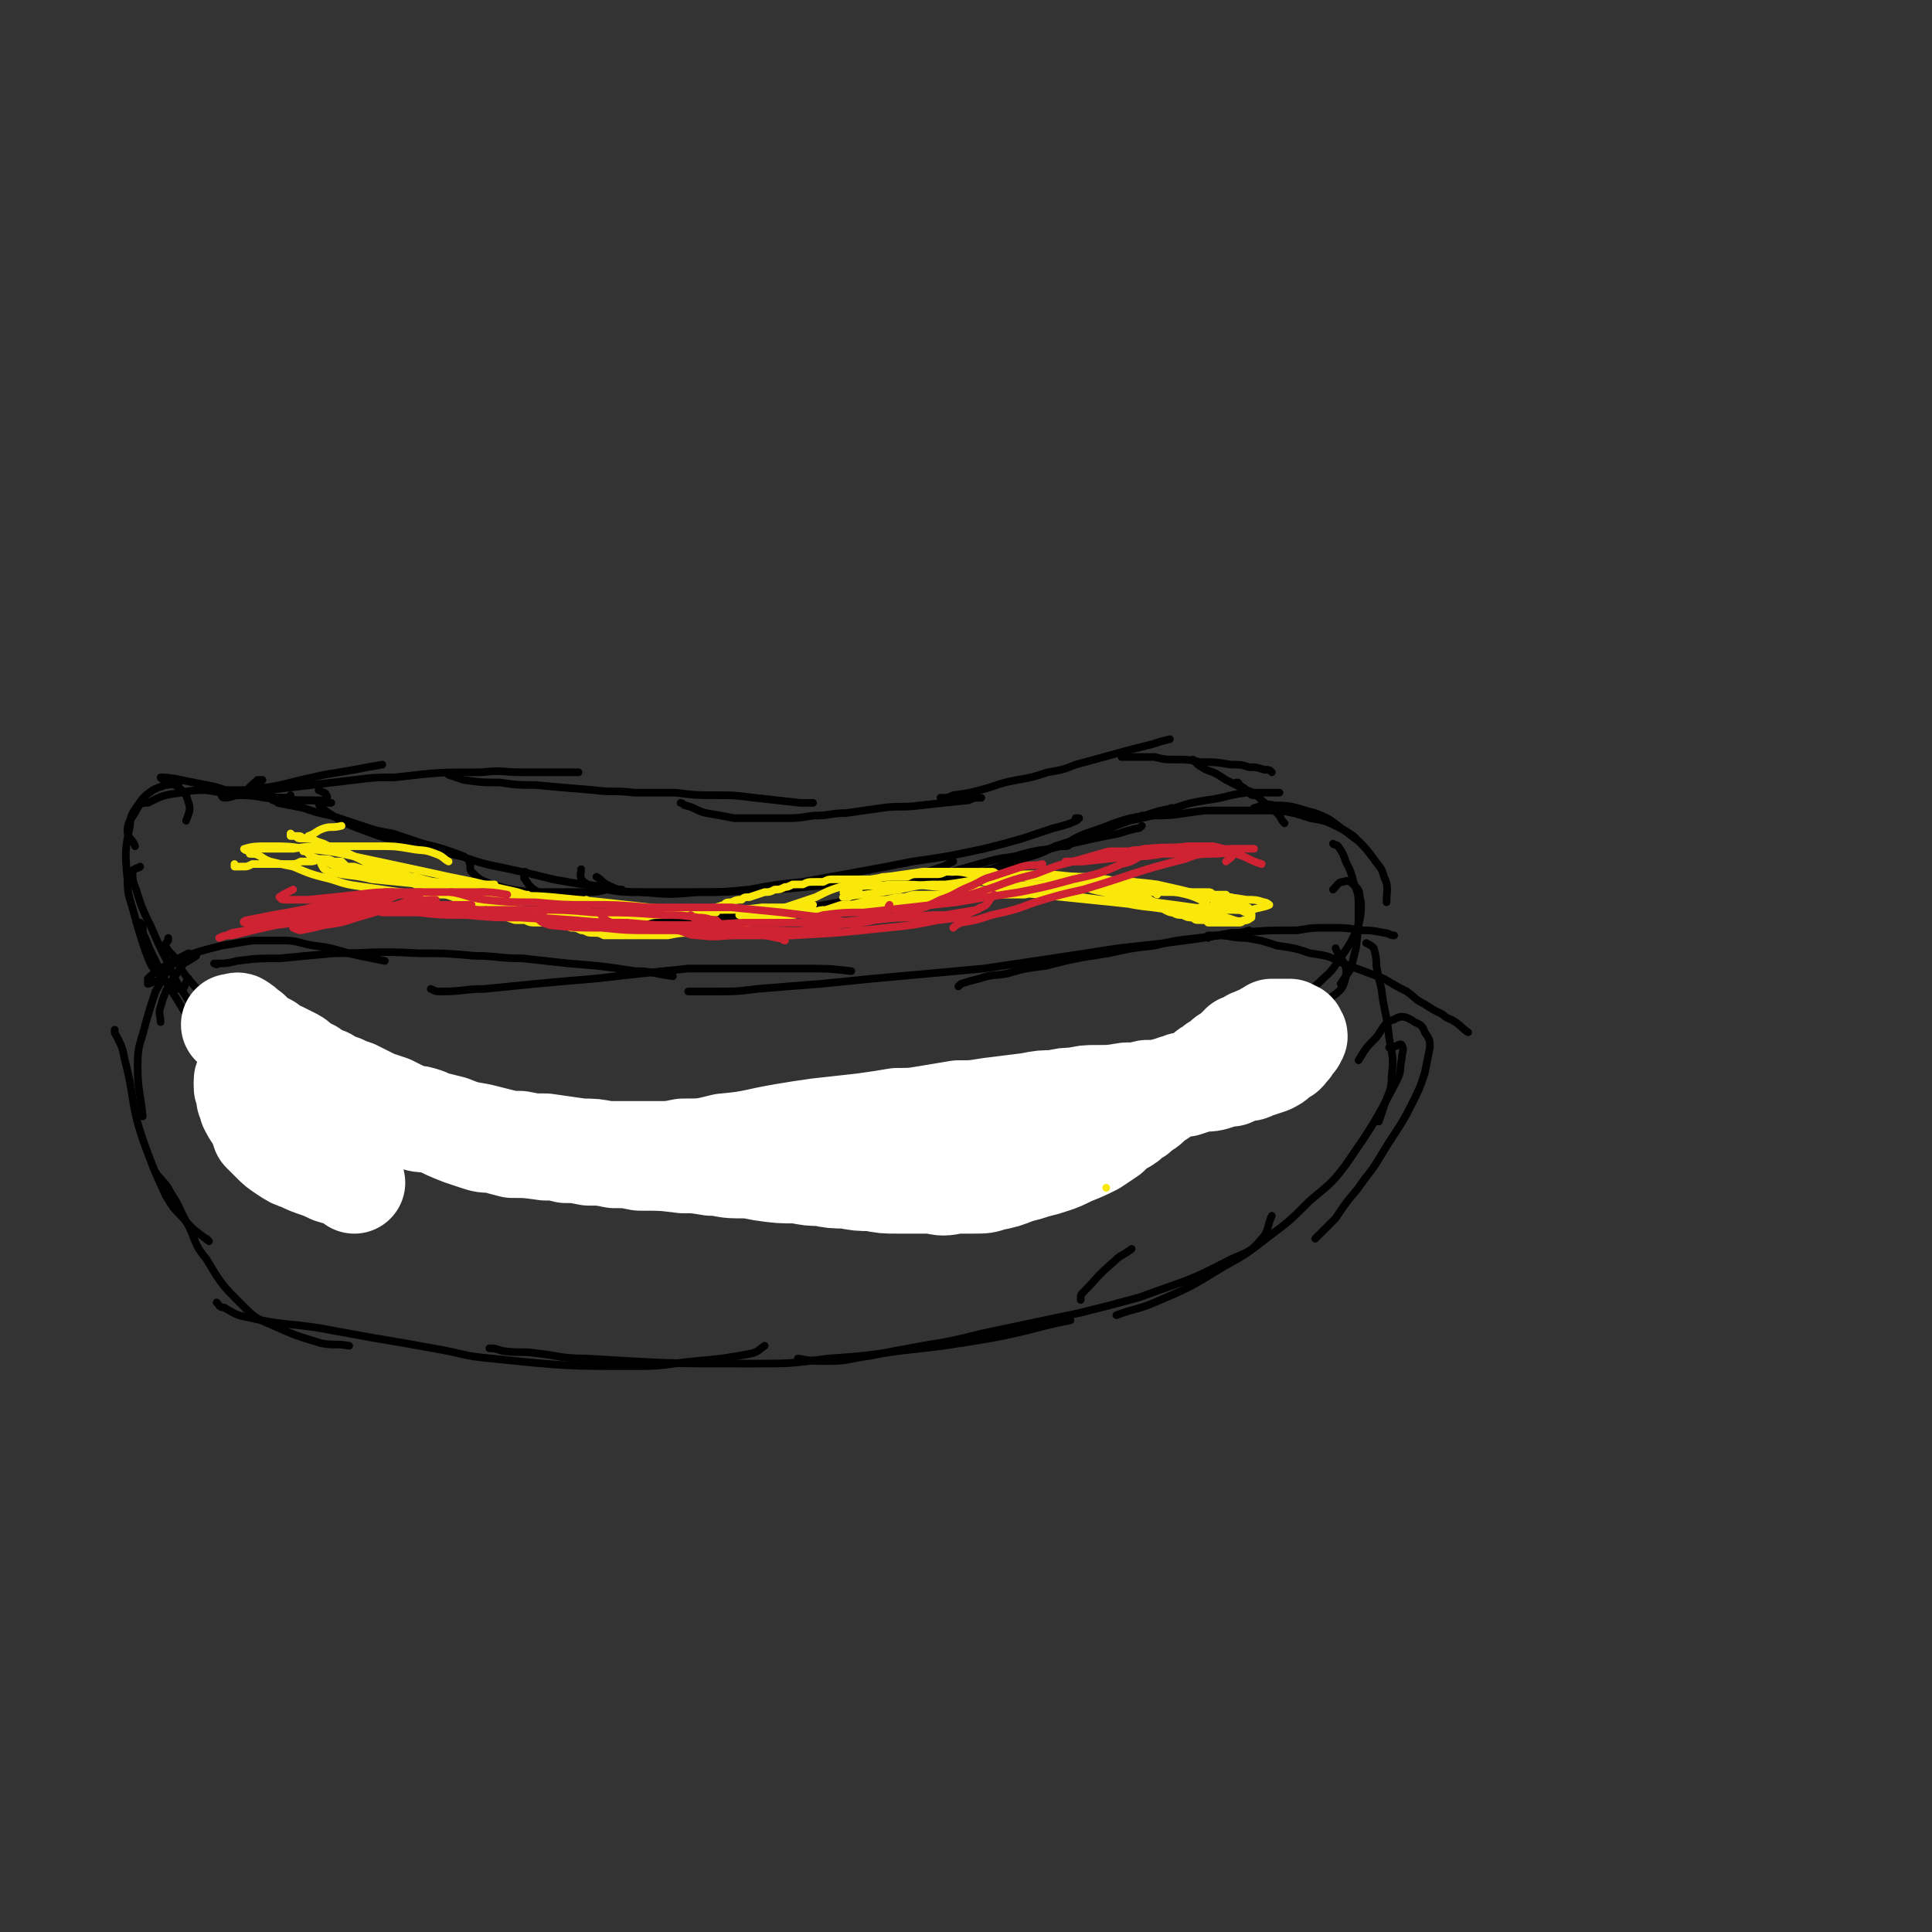 <svg viewBox='0 0 758 758' version='1.1' xmlns='http://www.w3.org/2000/svg' xmlns:xlink='http://www.w3.org/1999/xlink'><rect x="0" y="0" width="758" height="758" fill="#333333" stroke="none"/><g fill='none' stroke='rgb(0,0,0)' stroke-width='3' stroke-linecap='round' stroke-linejoin='round'><path d='M114,312c0,0 0,0 0,0 -1,1 -1,1 -3,1 -2,0 -3,0 -4,1 0,0 1,0 2,1 5,1 5,1 10,2 6,2 6,2 11,3 6,2 6,2 12,4 6,2 6,2 12,3 6,2 6,2 12,4 8,2 8,2 16,5 '/><path d='M125,314c0,0 0,0 0,0 0,1 0,2 1,3 9,6 9,6 20,10 8,3 8,2 16,4 10,3 10,3 19,5 9,3 9,3 19,5 9,2 9,2 17,4 11,2 11,2 22,3 3,1 3,1 5,1 '/><path d='M184,338c0,0 0,0 0,0 0,0 0,0 0,0 1,2 0,3 1,4 3,3 3,3 8,5 7,2 7,2 15,3 6,0 6,0 12,0 5,0 5,0 11,0 3,0 3,0 7,-1 '/><path d='M206,342c0,0 0,0 0,0 0,2 -1,2 0,3 2,3 2,3 5,5 5,3 5,3 10,4 6,3 6,3 12,4 12,2 12,2 24,3 9,0 9,0 19,-1 11,0 11,-1 22,-2 10,-1 10,-1 20,-2 11,-2 11,-2 23,-4 '/><path d='M228,341c0,0 0,0 0,0 0,0 0,0 0,0 0,2 -1,3 1,5 3,2 4,2 9,3 6,1 6,1 13,1 13,0 13,0 26,0 9,0 9,0 19,-1 10,0 10,0 20,-1 9,-1 9,0 18,-1 9,-1 9,-1 17,-2 10,-2 10,-2 19,-5 2,-1 2,-1 4,-2 '/><path d='M234,344c0,0 0,0 0,0 0,0 0,0 0,0 2,1 2,2 4,3 6,3 7,3 13,3 12,1 12,1 23,0 10,0 10,0 20,-1 11,-2 11,-2 21,-3 11,-2 11,-2 22,-4 11,-2 11,-2 21,-4 14,-2 14,-2 28,-5 8,-2 8,-2 15,-4 6,-2 6,-2 12,-4 4,-1 4,-1 7,-2 2,-1 3,-1 3,-2 1,0 0,0 -1,0 '/><path d='M340,346c0,0 0,0 0,0 0,0 0,0 0,0 -1,1 -3,2 -2,3 0,1 2,0 4,0 5,0 5,0 9,-1 9,-3 9,-3 19,-5 7,-2 7,-2 14,-4 7,-2 7,-2 14,-3 7,-2 7,-2 14,-3 8,-2 8,-2 17,-4 5,-1 5,-1 10,-2 3,-1 3,-1 7,-2 1,0 1,0 2,-1 '/><path d='M364,346c0,0 0,0 0,0 0,1 -1,1 -1,1 1,0 2,0 3,0 7,-2 7,-1 13,-3 5,-1 5,-2 10,-3 6,-2 6,-2 12,-4 7,-2 7,-2 13,-5 6,-2 6,-2 13,-4 8,-3 8,-3 16,-6 5,-1 5,-1 9,-2 3,-1 3,-1 6,-2 1,-1 1,-1 2,-1 '/><path d='M420,331c0,0 0,0 0,0 -1,1 -1,1 -2,1 -1,0 -2,0 -1,0 3,-2 4,-3 9,-5 6,-2 6,-2 11,-4 6,-2 6,-2 12,-3 6,-2 6,-2 12,-3 6,-2 6,-2 12,-3 8,-1 8,-2 16,-3 4,0 4,0 8,0 3,0 3,0 5,0 '/><path d='M448,320c0,0 0,0 0,0 0,0 0,0 0,0 2,0 2,0 4,0 11,0 11,-1 21,-2 7,0 7,0 15,0 7,0 7,0 14,0 6,1 6,1 12,3 6,1 6,1 12,4 2,1 2,1 5,3 0,0 0,0 1,1 '/><path d='M491,318c0,0 0,0 0,0 1,0 1,-1 1,-1 4,-1 4,-2 8,-1 8,0 8,1 16,3 5,2 5,2 9,5 4,3 4,3 8,6 3,3 3,3 6,7 2,3 3,3 4,7 2,4 1,5 1,10 '/><path d='M523,331c0,0 0,0 0,0 0,0 0,0 0,0 1,1 1,0 2,1 2,3 2,3 3,6 2,4 2,4 3,8 2,5 2,5 2,10 0,8 0,8 -1,16 -1,4 -1,4 -2,8 -2,3 -2,3 -4,6 '/><path d='M523,349c0,0 0,0 0,0 2,-2 2,-3 4,-3 2,-1 3,0 5,2 2,2 1,3 2,6 0,4 0,5 -1,9 -3,7 -3,7 -8,14 -3,5 -4,5 -8,9 -5,4 -5,4 -10,7 -5,3 -5,3 -10,6 -6,2 -7,2 -13,4 '/><path d='M524,372c0,0 0,0 0,0 0,0 0,0 0,0 2,5 5,6 4,11 -1,6 -3,6 -8,10 -5,6 -6,6 -12,10 -8,5 -8,4 -16,8 -9,4 -9,4 -19,8 -13,4 -13,4 -26,7 -7,2 -7,2 -15,3 -2,0 -2,0 -5,0 '/><path d='M493,405c0,0 0,0 0,0 0,0 0,0 0,0 -3,5 -1,6 -5,10 -10,8 -12,7 -24,13 -10,5 -10,4 -21,8 -13,4 -13,4 -25,8 -14,4 -14,4 -27,8 -15,4 -15,4 -31,6 -6,1 -6,1 -12,0 -3,-1 -2,-2 -5,-4 '/><path d='M431,436c0,0 0,0 0,0 0,1 1,2 0,3 -11,5 -12,5 -23,9 -10,4 -10,3 -20,6 -12,3 -12,3 -24,5 -14,3 -14,3 -27,5 -17,2 -17,2 -34,4 -7,0 -7,0 -15,0 -4,0 -4,0 -9,0 -3,1 -3,1 -5,1 0,0 0,0 0,0 '/><path d='M319,461c0,0 0,0 0,0 3,-1 3,-1 5,-1 10,0 10,0 20,0 3,1 5,2 5,3 0,1 -2,1 -4,2 -8,2 -8,1 -17,3 -9,1 -9,1 -18,2 -9,1 -9,1 -19,2 -9,0 -9,0 -17,0 -7,0 -7,0 -13,0 -4,0 -4,0 -8,0 '/><path d='M341,467c0,0 0,0 0,0 0,0 0,0 0,0 -3,1 -3,1 -6,1 -4,1 -4,0 -8,0 -5,-1 -5,-1 -10,-1 -7,-1 -7,-1 -13,-2 -10,-1 -10,-1 -21,-2 -7,0 -7,0 -14,0 -10,0 -10,0 -21,0 -2,0 -3,0 -4,1 0,0 1,0 1,0 2,0 2,0 5,0 3,0 3,0 6,0 5,1 5,1 9,2 7,1 7,1 14,2 5,1 5,1 9,1 3,0 3,0 7,0 2,-1 2,-1 5,-1 1,-1 2,-1 2,-1 -1,1 -3,1 -5,2 -4,1 -4,1 -9,2 -7,1 -7,1 -13,2 -8,0 -8,0 -16,0 -12,0 -12,0 -24,-2 -6,-1 -6,-1 -13,-2 -3,-1 -4,-1 -7,-2 -1,-1 -2,-2 -1,-2 0,-1 1,-1 3,-1 1,-1 1,-1 2,-1 '/><path d='M270,467c0,0 0,0 0,0 0,0 0,0 0,0 8,1 8,1 15,3 2,1 4,1 4,2 0,1 -2,0 -4,0 -4,0 -4,1 -8,0 -11,-2 -11,-2 -21,-5 -9,-2 -8,-2 -17,-5 -8,-2 -7,-2 -15,-4 -7,-2 -7,-2 -13,-3 -6,-1 -6,0 -11,-1 -2,0 -2,0 -3,0 0,0 0,0 0,0 '/><path d='M254,461c0,0 0,0 0,0 0,0 0,0 0,0 9,3 9,3 18,6 1,1 2,2 2,3 0,0 -2,0 -4,0 -4,-1 -4,-1 -9,-2 -7,-1 -7,-1 -14,-2 -14,-3 -14,-2 -28,-5 -10,-2 -10,-2 -19,-5 -8,-2 -8,-2 -16,-3 -5,-2 -5,-1 -11,-3 -4,-1 -4,-1 -7,-3 0,0 0,0 0,0 '/><path d='M225,450c0,0 0,0 0,0 0,0 0,0 0,0 5,1 6,0 10,2 1,0 3,2 2,2 -3,2 -5,1 -9,2 -6,0 -6,0 -12,0 -8,0 -8,0 -16,-1 -14,-2 -14,-3 -27,-5 -9,-2 -9,-2 -18,-3 -7,-2 -7,-1 -14,-2 -4,-1 -4,-1 -9,-2 -2,-1 -2,-1 -4,-2 0,-1 0,-1 0,-3 '/><path d='M165,443c0,0 0,0 0,0 0,0 0,0 0,0 6,2 6,2 12,4 4,2 5,1 9,3 1,0 1,1 1,1 -2,1 -3,1 -6,1 -4,-1 -4,-1 -9,-2 -6,-1 -6,-1 -12,-3 -8,-1 -8,-2 -15,-4 -11,-3 -11,-3 -22,-6 -5,-1 -6,-1 -11,-2 -3,0 -4,0 -6,-1 -2,-1 -2,-2 -2,-3 -1,-1 0,-2 1,-3 2,-2 3,-2 7,-2 3,0 3,0 7,2 4,1 3,1 7,3 3,1 3,1 7,2 3,1 3,1 6,1 0,0 0,-1 0,-1 -1,-2 -1,-2 -3,-3 -3,-3 -3,-3 -6,-5 -5,-3 -5,-3 -10,-6 -8,-6 -8,-6 -17,-11 -5,-3 -5,-3 -10,-5 -3,-1 -3,-1 -6,-2 -1,0 -3,0 -3,0 0,0 2,0 3,1 3,2 3,2 5,4 2,2 2,2 4,5 2,2 2,2 4,4 1,1 2,2 3,2 0,1 -1,0 -1,-1 -2,-2 -2,-2 -4,-4 -3,-3 -3,-3 -6,-6 -3,-4 -4,-4 -7,-9 -6,-7 -6,-7 -12,-14 -3,-4 -2,-4 -5,-8 -2,-2 -2,-2 -3,-4 0,-1 0,-1 1,-2 0,0 0,0 0,-1 '/><path d='M84,407c0,0 0,0 0,0 0,0 0,0 0,0 -1,1 -1,1 -2,1 -3,-2 -3,-3 -5,-6 -4,-4 -4,-4 -7,-9 -5,-8 -5,-8 -9,-16 -2,-4 -2,-4 -4,-9 -1,-2 -1,-2 -1,-5 -1,-1 -1,-1 -1,-1 '/><path d='M87,401c0,0 0,0 0,0 0,0 0,0 0,0 0,3 2,5 1,6 -1,1 -4,0 -6,-2 -5,-6 -5,-7 -9,-14 -4,-6 -4,-6 -7,-13 -4,-8 -4,-8 -7,-15 -3,-6 -3,-6 -5,-12 -1,-4 -2,-4 -2,-8 0,-1 0,-2 1,-2 1,-1 1,0 2,-1 '/><path d='M74,384c0,0 0,0 0,0 0,0 0,0 0,0 -2,2 -1,4 -3,4 -4,0 -5,-2 -9,-6 -3,-3 -3,-4 -5,-9 -2,-6 -2,-6 -4,-13 -2,-8 -3,-8 -3,-15 -1,-11 -1,-11 1,-21 0,-4 1,-5 3,-8 2,-3 3,-4 6,-6 2,-1 2,-1 5,-2 2,0 3,-1 5,1 3,2 3,3 4,6 1,3 0,4 -1,7 '/><path d='M53,332c0,0 0,0 0,0 0,0 0,0 0,0 -1,-3 -3,-3 -3,-6 0,-4 2,-5 4,-9 1,-2 2,-2 4,-2 6,-3 6,-3 13,-4 5,-1 5,-1 10,-1 6,1 6,1 11,2 6,0 6,0 12,1 2,0 2,0 5,0 0,0 1,0 1,0 -1,0 -2,0 -4,-1 '/><path d='M70,308c0,0 0,0 0,0 -1,0 -1,0 -2,-1 -2,-1 -5,-1 -5,-2 1,0 4,0 8,1 5,1 5,1 10,2 6,1 6,2 12,3 9,1 9,2 18,3 5,0 5,0 10,0 3,0 3,0 6,0 1,-1 2,-1 1,-2 0,-1 -1,-1 -3,-2 '/><path d='M103,306c0,0 0,0 0,0 -1,0 -1,0 -2,0 -2,2 -4,3 -4,5 0,1 3,1 6,1 4,1 4,1 9,1 4,1 4,1 8,1 4,0 4,0 7,1 2,0 2,0 3,0 '/><path d='M61,385c0,0 0,0 0,0 -1,0 -2,1 -3,1 0,-1 0,-2 0,-2 2,-2 2,-2 4,-3 4,-3 4,-3 8,-5 9,-3 9,-3 17,-5 6,-1 6,-1 12,-2 6,0 6,0 12,0 6,0 6,1 12,2 9,1 9,2 18,4 5,1 5,1 10,2 '/><path d='M84,378c0,0 0,0 0,0 1,0 1,1 1,0 4,0 4,0 8,-1 8,-1 8,-1 17,-1 10,-1 10,-1 21,-2 16,0 16,-1 33,0 11,0 11,0 22,1 9,0 9,1 19,1 9,1 9,1 18,2 13,1 13,1 26,3 7,0 7,1 15,2 '/><path d='M169,388c0,0 0,0 0,0 2,1 2,1 4,1 9,0 9,-1 17,-1 10,-1 10,-1 20,-2 11,-1 11,-1 23,-2 18,-2 18,-2 37,-4 12,0 12,0 24,0 11,0 11,0 21,0 10,0 10,0 19,1 '/><path d='M270,389c0,0 0,0 0,0 0,0 0,0 0,0 5,0 5,0 11,0 8,0 8,0 16,-1 12,-1 12,-1 25,-2 10,-1 10,-1 20,-2 11,-1 11,-1 22,-2 11,-1 11,-1 22,-2 27,-4 27,-4 53,-8 9,-1 9,-1 18,-2 8,-1 8,-1 15,-2 6,-1 6,-1 11,-2 4,0 4,0 7,-1 '/><path d='M376,387c0,0 0,0 0,0 0,0 0,0 0,0 0,0 0,0 1,-1 3,-1 3,-1 7,-2 6,-2 6,-1 11,-2 7,-2 7,-2 15,-3 12,-3 12,-3 25,-5 9,-2 9,-2 18,-3 8,-2 8,-2 17,-3 8,-1 8,-1 16,-2 11,-1 11,-1 23,-1 6,-1 6,-1 13,-1 6,0 6,0 12,1 4,0 4,0 9,1 2,0 2,1 4,1 '/><path d='M474,368c0,0 0,0 0,0 0,0 0,-1 0,-1 2,0 2,0 4,0 5,0 5,1 11,1 6,1 6,1 12,3 7,1 7,1 13,3 7,1 7,1 13,4 8,3 8,3 16,6 5,3 5,3 9,5 4,3 3,3 7,5 3,2 3,2 7,4 2,2 2,1 5,3 3,2 2,2 5,4 '/><path d='M536,370c0,0 0,0 0,0 2,1 2,1 3,2 1,4 1,4 1,7 1,5 1,5 2,9 1,9 2,9 3,19 1,7 2,7 1,15 0,6 -1,6 -3,12 -1,3 -1,3 -2,6 '/><path d='M533,416c0,0 0,0 0,0 0,0 0,0 0,0 3,-5 3,-5 7,-9 3,-4 3,-6 7,-7 3,-2 5,-1 8,1 2,1 3,1 4,4 2,3 2,3 2,6 -1,5 -1,5 -2,10 -2,6 -2,6 -5,12 -5,10 -6,10 -12,20 -4,7 -5,7 -9,13 -5,6 -5,6 -9,12 -4,4 -4,4 -8,8 '/><path d='M545,411c0,0 0,0 0,0 3,0 4,-2 5,-1 1,2 0,3 0,5 -1,5 0,5 -2,9 -9,17 -9,17 -20,33 -6,8 -7,8 -14,14 -8,8 -8,8 -16,14 -9,7 -9,7 -18,12 -13,8 -13,8 -27,14 -7,3 -7,2 -15,5 '/><path d='M424,510c0,0 0,0 0,0 0,-2 0,-2 1,-3 6,-6 5,-6 12,-12 3,-3 3,-2 7,-5 '/><path d='M499,477c0,0 0,0 0,0 0,0 0,0 0,0 -2,4 -1,6 -4,9 -4,5 -5,5 -12,8 -17,9 -17,8 -36,15 -11,3 -11,3 -23,6 -19,4 -19,4 -38,8 -12,3 -12,3 -24,5 -11,2 -11,2 -21,4 -8,1 -8,2 -16,2 -6,0 -6,0 -12,-1 '/><path d='M420,518c0,0 0,0 0,0 -15,3 -15,4 -31,7 -18,3 -18,3 -36,5 -14,2 -14,2 -28,3 -15,2 -15,2 -30,2 -32,0 -32,0 -65,-2 -10,0 -10,-1 -19,-2 -7,-1 -7,0 -14,-1 -3,-1 -3,-1 -5,-1 '/><path d='M300,528c0,0 0,0 0,0 -3,2 -2,2 -5,3 -11,2 -11,2 -22,3 -11,1 -11,2 -23,2 -28,0 -28,0 -57,-3 -12,-1 -11,-2 -23,-4 -11,-2 -11,-2 -23,-4 -11,-2 -11,-2 -22,-4 -13,-2 -14,-1 -27,-4 -5,-1 -5,-1 -10,-4 -2,0 -2,-1 -3,-2 '/><path d='M137,528c0,0 0,0 0,0 0,0 0,0 0,0 -5,-1 -6,0 -11,-1 -10,-3 -10,-3 -19,-7 -7,-3 -7,-3 -12,-8 -8,-8 -8,-8 -14,-18 -5,-6 -4,-7 -7,-13 -4,-7 -3,-7 -7,-13 -2,-4 -3,-4 -6,-8 '/><path d='M81,486c0,0 0,0 0,0 0,0 0,0 0,0 0,0 1,1 1,1 -5,-4 -6,-4 -10,-9 -4,-4 -4,-4 -7,-9 -5,-11 -5,-11 -9,-22 -5,-15 -3,-16 -7,-31 -1,-5 -1,-5 -3,-9 -1,-2 -1,-1 -1,-3 '/><path d='M56,438c0,0 0,0 0,0 0,0 0,0 0,0 -1,-10 -2,-10 -2,-20 0,-8 1,-8 3,-16 2,-7 2,-7 4,-13 3,-5 3,-6 6,-10 3,-3 3,-3 7,-5 '/><path d='M63,401c0,0 0,0 0,0 0,0 0,0 0,0 0,-3 -1,-3 0,-6 2,-7 3,-8 7,-14 2,-4 3,-3 7,-6 '/></g>
<g fill='none' stroke='rgb(255,255,255)' stroke-width='40' stroke-linecap='round' stroke-linejoin='round'><path d='M91,402c0,0 0,0 0,0 0,0 0,0 0,0 2,0 2,-1 3,0 2,1 2,2 4,3 1,1 1,1 3,3 2,1 2,1 4,2 2,2 2,2 5,3 2,1 2,1 4,2 2,1 2,1 3,2 3,2 2,2 5,3 2,2 2,2 4,3 2,0 2,0 3,1 2,1 2,1 5,2 2,1 2,1 5,2 2,1 2,1 4,2 2,1 2,1 4,2 3,1 3,1 6,2 2,1 2,1 4,2 2,1 2,1 5,2 2,0 2,0 5,1 2,1 2,1 5,2 4,2 4,2 9,4 3,1 3,1 6,2 3,1 3,1 7,1 3,1 3,1 7,2 6,0 6,0 13,1 4,0 4,0 8,1 4,0 4,0 9,1 5,0 5,0 10,1 5,0 5,0 10,1 9,0 9,0 17,1 5,0 5,0 11,1 5,0 5,1 10,1 5,0 5,0 10,1 7,1 7,1 14,1 5,1 5,1 9,1 5,1 5,1 10,1 5,1 5,1 10,1 5,1 5,1 10,1 7,0 7,0 14,0 4,1 4,1 9,0 3,0 3,0 7,0 4,0 4,0 7,-1 5,-1 5,-1 10,-3 4,-1 4,-1 7,-2 4,-1 4,-1 7,-2 3,-1 3,-1 7,-3 5,-2 5,-2 9,-4 3,-2 3,-2 6,-4 2,-2 2,-2 5,-4 2,-1 2,-1 4,-3 2,-1 2,-1 3,-2 2,-2 2,-1 4,-3 1,-1 1,-1 2,-2 1,-1 1,-1 2,-1 1,-1 1,-1 2,-2 2,-1 2,-1 4,-2 2,0 2,0 3,-1 1,0 1,0 3,0 1,-1 1,-1 2,-1 1,-1 1,-1 1,-1 2,-1 2,-1 3,-2 1,-1 1,-1 3,-2 0,0 0,0 1,-1 1,0 1,0 2,-1 0,0 0,0 1,-1 1,0 1,0 1,-1 1,0 1,0 2,-1 0,0 0,0 1,-1 1,-1 1,-1 1,-1 1,-1 1,-1 2,-1 0,-1 0,-1 0,-1 0,0 1,0 1,0 0,0 0,0 0,0 1,0 1,0 1,0 1,-1 1,-1 1,-1 0,0 0,0 0,0 1,0 1,0 1,0 0,-1 0,-1 0,-1 1,0 1,0 2,0 0,-1 0,-1 1,-1 1,0 1,0 1,0 0,0 0,0 1,0 0,0 0,0 0,-1 0,0 0,0 1,0 0,-1 0,-1 1,-1 1,0 1,0 1,-1 1,0 2,0 3,0 0,0 0,0 1,0 0,0 0,0 1,0 0,0 0,0 1,0 1,0 1,0 1,0 1,1 1,1 2,1 0,0 0,1 0,1 1,0 1,1 0,1 0,1 0,1 0,1 -1,1 -1,1 -2,2 0,1 0,1 -1,1 0,1 0,1 -1,2 -2,1 -2,1 -3,2 -1,1 -1,1 -3,2 -3,1 -3,1 -6,2 -2,1 -2,1 -5,1 -2,1 -2,1 -4,2 -2,0 -2,0 -5,1 -3,1 -3,1 -7,1 -3,1 -3,1 -6,2 -4,0 -4,0 -7,1 -4,1 -4,1 -8,1 -4,1 -4,1 -8,1 -6,1 -6,1 -12,1 -4,0 -4,0 -8,1 -4,0 -4,0 -8,1 -5,0 -5,0 -10,1 -8,1 -8,1 -16,2 -6,1 -6,1 -12,1 -6,1 -6,1 -12,2 -6,1 -6,1 -12,1 -6,1 -6,1 -13,2 -9,1 -9,1 -18,2 -7,1 -7,1 -13,2 -12,2 -12,3 -24,4 -8,2 -8,2 -16,2 -5,1 -5,1 -10,1 -5,0 -5,0 -10,0 -5,0 -5,0 -10,0 -5,-1 -5,-1 -10,-1 -7,-1 -7,-1 -14,-2 -5,0 -5,0 -10,-1 -4,0 -4,0 -8,-1 -4,-1 -4,-1 -8,-2 -6,-1 -6,-1 -11,-3 -4,-1 -4,-1 -8,-2 -4,0 -4,0 -7,-1 -3,-1 -3,-1 -6,-2 -3,0 -3,0 -6,-1 -4,-1 -4,-1 -8,-2 -2,0 -2,0 -5,-1 -2,0 -2,0 -4,-1 -2,0 -2,0 -4,-1 -2,-1 -2,-1 -4,-2 -1,0 -1,0 -2,-1 -1,0 -1,0 -3,-1 -1,0 -1,0 -2,-1 -1,0 -1,0 -2,-1 -3,0 -3,0 -5,-1 -2,0 -2,0 -3,0 -2,-1 -2,0 -3,-1 -1,0 -1,0 -2,0 -2,0 -2,0 -3,0 -1,0 -1,0 -2,0 0,0 0,-1 -1,-1 0,1 0,1 0,1 0,0 -1,0 -1,1 0,1 0,1 0,2 0,1 0,1 1,2 0,1 0,1 0,3 1,1 1,1 1,3 1,2 1,2 3,5 1,2 1,2 2,5 2,2 2,2 4,4 2,2 2,2 5,4 3,2 3,2 6,3 6,3 6,2 12,5 3,1 4,1 7,2 1,1 1,1 2,2 '/></g>
<g fill='none' stroke='rgb(0,0,0)' stroke-width='3' stroke-linecap='round' stroke-linejoin='round'><path d='M82,310c0,0 0,0 0,0 2,0 2,0 5,0 3,0 3,0 6,0 4,0 4,0 8,-1 4,0 4,0 9,-1 8,-2 8,-2 17,-4 6,-1 6,-1 12,-2 5,-1 5,-1 11,-2 '/><path d='M87,312c0,0 0,0 0,0 0,0 0,1 1,1 3,0 3,-1 6,-1 5,-1 5,-1 11,-2 17,-2 17,-2 34,-4 8,-1 8,-1 16,-1 17,-2 17,-2 34,-2 8,-1 8,0 16,0 11,0 11,0 22,0 '/><path d='M176,304c0,0 0,0 0,0 0,0 0,0 0,0 3,1 3,1 6,2 7,1 7,1 14,1 7,1 7,1 14,1 11,1 11,1 23,2 8,1 8,0 16,1 8,0 8,0 16,0 8,1 8,1 16,1 7,0 7,0 15,1 9,1 9,1 18,2 3,0 3,0 5,0 '/><path d='M267,315c0,0 0,0 0,0 1,0 1,1 2,1 4,1 4,2 8,3 6,1 6,1 11,2 9,0 9,0 18,0 7,0 7,0 13,-1 7,0 7,-1 13,-1 7,-1 7,-1 14,-2 7,-1 7,0 15,-1 9,-1 9,-1 19,-2 2,-1 2,-1 5,-1 '/><path d='M369,313c0,0 0,0 0,0 0,0 0,0 0,0 3,0 3,0 5,-1 7,-1 7,-1 14,-3 6,-2 6,-2 11,-3 6,-1 6,-1 12,-3 6,-1 6,-1 11,-3 11,-3 11,-3 22,-6 4,-1 4,-1 8,-2 3,-1 3,-1 7,-2 '/><path d='M440,297c0,0 0,0 0,0 2,0 2,0 3,0 5,0 5,0 10,0 4,1 4,1 9,1 4,0 4,0 9,1 6,0 6,0 12,1 4,0 4,0 7,1 3,0 3,0 6,1 2,0 2,0 3,1 '/><path d='M468,298c0,0 0,0 0,0 0,0 0,0 0,0 1,1 1,1 2,2 3,2 3,2 6,3 2,1 2,1 5,3 4,2 4,2 8,4 3,1 3,1 5,3 2,2 2,2 4,3 2,2 2,2 4,4 1,2 1,2 2,3 '/><path d='M485,307c0,0 0,0 0,0 1,0 1,0 1,1 2,1 2,1 4,3 1,1 1,1 2,1 '/></g>
<g fill='none' stroke='rgb(250,232,11)' stroke-width='3' stroke-linecap='round' stroke-linejoin='round'><path d='M92,339c0,0 0,0 0,0 0,0 0,0 0,0 0,1 0,1 0,1 2,0 2,0 4,0 1,0 1,0 3,-1 2,0 2,0 4,0 2,0 2,0 3,0 4,0 4,0 8,0 2,0 2,0 4,-1 2,0 2,0 4,0 2,0 2,-1 4,-1 3,0 3,0 5,1 2,0 2,0 3,0 1,1 1,1 2,2 2,0 2,0 3,0 3,1 3,1 6,1 2,1 2,1 4,1 2,0 2,0 4,1 1,1 1,1 3,1 1,1 1,1 3,1 2,1 2,1 4,2 2,1 2,1 4,1 2,1 2,1 4,2 2,0 2,0 4,1 3,1 3,1 5,2 2,1 2,1 4,2 2,0 2,0 4,1 2,1 2,1 4,2 2,0 2,0 5,1 2,1 2,1 5,2 2,0 2,0 4,0 2,1 2,1 5,1 2,0 2,0 4,0 3,1 3,1 5,1 2,0 2,0 4,1 2,0 2,0 4,1 2,0 2,1 4,1 3,0 3,0 5,1 4,0 4,0 8,0 3,0 3,0 6,0 3,0 3,0 5,0 3,0 3,0 6,0 5,-1 5,-1 9,-1 4,-1 4,-1 8,-2 4,0 4,0 8,-1 4,-1 4,-1 7,-2 4,0 4,0 7,-1 4,0 4,0 9,-1 2,0 2,0 4,-1 3,0 3,0 5,0 3,-1 3,-1 5,-1 3,-1 3,-1 6,-2 4,0 4,0 8,-1 3,-1 3,0 6,-1 2,0 2,0 4,0 4,-1 4,-1 7,-1 3,-1 3,-1 5,-1 3,0 3,0 6,0 2,0 2,0 5,0 2,0 2,0 5,0 4,0 4,0 7,0 2,0 2,0 4,0 3,0 3,0 5,0 2,0 2,0 5,0 2,0 2,0 5,0 4,-1 4,-1 9,-1 3,-1 3,-1 7,-2 3,0 3,0 6,0 2,-1 2,-1 5,-1 3,0 3,0 6,1 1,0 1,0 3,0 2,1 2,1 3,1 2,1 2,1 4,1 3,1 3,1 5,2 1,1 1,1 3,2 1,1 1,1 2,1 1,1 1,1 2,2 2,1 2,1 3,1 2,1 2,1 4,1 2,1 2,1 4,1 1,1 1,1 3,1 2,0 2,0 3,1 3,0 3,0 6,0 1,0 1,0 3,0 1,0 1,0 3,0 1,0 1,0 2,-1 1,0 1,0 1,0 1,-1 1,-1 2,-1 0,-1 0,-1 0,-1 0,-1 0,-1 0,-1 0,-1 0,-1 -1,-1 0,-1 0,-1 -1,-1 0,-1 -1,-1 -1,-1 -1,-1 -1,-1 -2,-1 0,0 0,0 -1,-1 -1,0 -1,0 -2,-1 -1,0 -1,0 -2,-1 -2,0 -2,0 -3,0 -1,0 -1,0 -2,0 -1,-1 -1,-1 -2,-1 -1,0 -1,0 -3,0 -1,0 -1,0 -2,0 -1,0 -1,0 -3,0 -1,0 -1,0 -2,0 -1,0 -1,0 -2,0 -1,0 -1,0 -2,0 -1,0 -1,0 -2,0 -1,0 -1,0 -2,0 -1,-1 -1,-1 -2,-1 -1,0 -1,0 -3,-1 -1,0 -1,0 -2,0 -1,-1 -1,-1 -2,-1 -1,0 -1,0 -2,-1 -1,0 -1,0 -3,0 -2,0 -2,0 -3,0 -2,0 -2,0 -3,0 -1,0 -1,0 -2,-1 -2,0 -2,0 -3,0 -2,0 -2,0 -4,0 -1,0 -1,0 -3,0 -1,-1 -1,-1 -3,-1 -1,0 -1,0 -2,0 -2,0 -2,0 -4,0 -1,0 -1,0 -2,0 -2,0 -2,0 -3,0 -2,0 -2,0 -4,0 -1,0 -1,0 -3,0 -2,0 -2,0 -5,0 -1,0 -1,0 -3,-1 -1,0 -1,0 -2,0 -1,0 -1,0 -2,0 -1,-1 -1,-1 -2,-1 -2,0 -2,0 -4,0 -1,0 -1,0 -2,0 -2,0 -2,0 -3,0 -2,0 -2,0 -3,0 -3,0 -3,0 -6,0 -2,1 -2,1 -4,1 -1,0 -1,0 -3,0 -2,0 -2,0 -4,0 -2,0 -2,0 -4,1 -4,0 -4,0 -7,0 -3,0 -3,0 -5,1 -2,0 -2,0 -5,0 -2,0 -2,0 -4,0 -3,0 -3,0 -5,0 -2,0 -2,0 -3,0 -2,0 -2,0 -4,1 -1,0 -1,0 -3,0 -3,0 -3,0 -5,1 -2,0 -2,0 -4,0 -2,1 -2,1 -3,1 -2,1 -2,1 -4,1 -2,1 -2,1 -4,1 -3,1 -3,1 -6,2 -2,0 -2,0 -3,1 -2,0 -2,0 -4,1 -2,0 -2,0 -3,1 -3,1 -3,1 -7,2 -2,0 -2,0 -4,1 -2,0 -2,0 -5,0 -2,1 -2,1 -4,1 -2,0 -2,0 -5,0 -3,0 -3,0 -6,1 -2,0 -2,0 -4,0 -2,0 -2,0 -4,0 -3,0 -3,0 -5,0 -3,0 -3,0 -6,0 -2,0 -2,0 -5,0 -2,0 -2,0 -4,0 -2,0 -2,0 -5,-1 -2,0 -2,0 -4,0 -3,0 -3,0 -7,-1 -2,0 -2,0 -4,-1 -3,0 -3,0 -5,-1 -3,-1 -3,-1 -6,-1 -3,-1 -3,-1 -7,-2 -2,-1 -2,-1 -5,-2 -2,-1 -2,-1 -4,-1 -2,-1 -2,-1 -4,-2 -2,-1 -2,-1 -4,-2 -4,-1 -4,-1 -7,-2 -2,0 -2,0 -4,-1 -2,-1 -2,-1 -5,-2 -2,0 -2,0 -4,-1 -4,-1 -4,-1 -7,-2 -2,-1 -2,-1 -4,-2 -2,-1 -2,-1 -4,-2 -2,-1 -2,-1 -4,-1 -2,-1 -2,-1 -4,-2 -3,-1 -3,-1 -5,-2 -2,0 -2,0 -3,0 -1,-1 -1,-1 -2,-1 -1,0 -1,0 -1,0 -1,0 -1,0 -2,0 0,0 0,-1 0,-1 1,1 1,1 2,1 1,1 1,1 2,1 2,0 2,0 3,-1 3,-1 3,-2 6,-3 3,-1 3,0 7,-1 '/><path d='M99,334c0,0 0,0 0,0 0,1 0,1 1,1 3,1 3,2 6,3 4,1 4,1 9,2 7,3 7,3 15,5 6,2 6,2 13,3 7,1 7,1 14,2 8,1 8,1 16,1 8,0 8,0 16,0 9,0 9,0 18,0 '/><path d='M119,334c0,0 0,0 0,0 0,0 0,0 0,0 0,0 0,0 1,0 2,2 2,2 5,3 5,2 5,2 9,4 10,2 11,2 21,4 8,1 8,1 16,1 8,1 8,1 16,1 4,0 4,0 7,0 '/><path d='M434,466c0,0 0,0 0,0 0,0 0,0 0,0 '/><path d='M101,335c0,0 0,0 0,0 -2,0 -2,0 -3,0 0,-1 1,-1 1,-2 3,0 3,0 6,0 5,0 5,0 10,0 6,-1 6,-1 13,-1 10,0 10,0 21,0 6,0 6,0 12,1 5,1 5,0 10,2 3,1 3,2 5,3 '/><path d='M98,334c0,0 0,0 0,0 -1,0 -3,-1 -2,-1 3,-1 5,-1 9,-1 8,0 8,0 15,1 10,1 10,1 19,3 14,3 14,3 28,6 9,2 9,2 19,4 8,2 8,2 17,4 6,2 6,2 13,4 4,1 4,1 8,3 2,1 2,2 4,3 '/><path d='M126,339c0,0 0,0 0,0 1,2 1,2 3,3 9,2 9,1 17,3 10,1 10,1 20,2 15,2 15,2 30,4 10,1 11,0 21,1 10,1 10,1 20,2 9,1 9,1 18,2 10,1 10,1 21,2 2,0 2,0 5,0 '/><path d='M230,353c0,0 0,0 0,0 0,0 0,0 0,0 1,2 -1,4 1,5 6,1 7,0 14,0 9,0 9,0 18,-1 9,0 9,0 19,0 9,0 9,0 17,-1 9,0 9,0 17,0 2,-1 2,-1 3,-1 '/><path d='M291,365c0,0 0,0 0,0 -1,0 -1,0 -1,0 0,0 -1,0 0,0 1,-2 2,-2 4,-3 4,-2 4,-2 8,-4 9,-3 9,-3 18,-6 6,-3 6,-3 13,-5 8,-2 8,-2 15,-3 7,-1 7,-1 14,-2 6,0 6,0 12,0 5,0 5,1 10,1 '/><path d='M333,352c0,0 0,0 0,0 -1,0 -3,0 -2,0 2,0 4,-1 8,-1 7,-1 7,-1 14,-2 9,-2 9,-2 18,-2 9,-1 9,-2 19,-2 13,-1 13,-1 26,-1 6,0 6,0 13,1 5,0 5,0 10,1 4,1 4,1 7,2 2,1 2,1 3,3 '/><path d='M402,349c0,0 0,0 0,0 -1,0 -1,0 -1,0 -1,0 -3,-1 -2,-1 3,-1 5,-1 10,-1 7,-1 7,-1 14,-1 8,-1 8,-1 16,0 7,0 7,0 15,1 9,2 9,2 17,4 4,1 4,1 8,2 3,1 3,1 6,2 1,1 2,1 2,2 1,0 0,0 -1,0 -2,0 -2,0 -4,-1 -3,0 -3,0 -6,-1 '/><path d='M454,351c0,0 0,0 0,0 -1,-1 -1,-1 -3,-1 -7,-1 -7,-1 -14,-2 -1,0 -2,0 -1,0 2,0 3,0 6,0 6,1 6,1 12,1 12,1 12,1 23,3 6,0 6,0 12,1 3,0 4,0 7,1 1,0 2,1 2,1 -2,1 -4,1 -7,2 -5,0 -5,0 -10,0 -6,0 -6,0 -13,-1 -7,-1 -7,-1 -15,-2 -10,-2 -10,-2 -20,-4 -5,-1 -5,-1 -9,-3 -1,0 -2,-1 -2,-2 1,0 3,0 6,0 5,0 5,0 10,1 11,1 11,1 22,3 7,1 7,1 14,3 5,2 5,2 11,4 3,2 4,2 6,3 0,1 -1,2 -2,2 -4,1 -4,0 -8,-1 -14,-2 -14,-2 -29,-4 -10,-1 -10,-2 -20,-3 -15,-2 -15,-2 -30,-4 -6,-1 -6,-1 -13,-2 -2,-1 -4,-1 -4,-2 1,-1 2,-1 5,-1 9,-1 9,-1 18,-1 9,0 9,1 18,1 9,1 9,1 18,3 9,1 9,1 17,3 6,1 8,2 12,4 1,1 -1,2 -2,2 -5,1 -5,0 -10,0 -7,0 -7,0 -15,-1 -9,-1 -9,-1 -19,-2 -29,-3 -29,-3 -59,-5 -9,-1 -9,-1 -19,-1 -6,1 -7,0 -13,1 -3,1 -6,2 -5,2 0,1 3,0 6,0 '/><path d='M397,346c0,0 0,0 0,0 1,1 1,0 2,1 1,0 4,1 3,2 -6,1 -9,1 -18,2 -20,2 -20,2 -41,4 -14,1 -14,2 -29,3 -12,1 -12,1 -24,1 '/></g>
<g fill='none' stroke='rgb(207,34,51)' stroke-width='3' stroke-linecap='round' stroke-linejoin='round'><path d='M115,349c0,0 0,0 0,0 0,0 0,0 0,0 -2,1 -2,1 -4,2 -1,1 -2,1 -1,1 0,1 1,1 3,1 4,0 4,0 8,0 10,-1 10,-1 19,-2 8,-1 8,-1 16,-1 9,0 9,0 17,0 7,0 7,0 15,0 5,0 5,0 11,1 '/><path d='M130,357c0,0 0,0 0,0 1,0 1,0 1,0 5,0 5,1 9,1 14,-1 14,-1 27,-1 11,-1 11,-1 21,0 12,0 12,0 23,0 11,0 11,0 22,1 14,0 14,0 27,1 7,0 7,0 14,1 4,0 4,1 7,1 1,1 1,1 1,1 '/><path d='M168,355c0,0 0,0 0,0 0,0 0,0 0,0 0,1 0,1 1,1 5,2 6,1 12,2 7,0 7,0 15,1 15,1 15,1 29,2 11,1 11,1 21,1 11,1 11,1 22,1 9,1 10,1 19,2 9,1 9,1 18,3 2,0 2,1 3,1 '/><path d='M177,350c0,0 0,0 0,0 0,0 0,0 0,0 6,1 6,2 13,3 10,1 10,1 20,1 11,1 11,1 21,1 11,0 11,0 23,1 16,0 16,0 33,0 10,1 10,1 20,2 8,1 8,1 16,2 5,1 5,1 10,2 2,1 2,1 4,2 '/><path d='M235,358c0,0 0,0 0,0 0,0 0,0 0,0 2,2 2,3 5,4 8,2 9,1 18,1 17,0 17,0 34,-1 11,0 11,0 23,0 11,0 11,0 23,-1 9,0 9,-1 19,-1 7,-1 7,-1 14,-1 6,-1 6,-1 12,-2 1,0 1,-1 2,-1 '/><path d='M323,362c0,0 0,0 0,0 1,1 1,1 2,1 9,-1 9,0 18,-2 7,-1 7,-1 13,-3 7,-2 7,-2 13,-5 6,-2 6,-3 11,-5 5,-2 5,-3 9,-4 6,-2 6,-2 12,-4 4,-1 4,0 8,-1 '/><path d='M359,356c0,0 0,0 0,0 1,0 1,1 1,0 6,-1 6,-1 12,-3 9,-2 9,-2 18,-5 8,-3 8,-3 16,-5 8,-3 7,-3 15,-5 7,-2 7,-2 14,-4 4,0 4,0 8,0 3,-1 3,0 6,-1 1,0 1,0 2,0 '/><path d='M418,338c0,0 0,0 0,0 0,0 0,0 0,0 6,0 6,0 11,-1 11,-2 11,-2 21,-4 8,-1 8,0 16,-1 5,0 5,0 10,0 4,1 5,1 9,3 3,1 3,1 5,2 2,1 2,1 5,2 '/><path d='M492,333c0,0 0,0 0,0 0,0 0,0 0,0 -3,0 -3,0 -7,0 -4,0 -4,0 -8,1 -5,0 -5,0 -9,0 -6,1 -6,1 -12,1 -6,1 -6,1 -12,1 -10,1 -10,1 -19,2 -2,0 -2,0 -4,0 '/><path d='M481,338c0,0 0,0 0,0 0,0 0,0 0,0 1,-1 3,-2 2,-2 -1,-2 -3,-1 -7,-1 -5,0 -6,0 -11,2 -20,5 -20,6 -40,12 -9,2 -9,2 -19,5 -8,3 -8,3 -17,5 -6,2 -6,2 -12,3 -2,1 -2,1 -3,2 '/><path d='M449,335c0,0 0,0 0,0 -4,2 -4,3 -9,4 -9,4 -10,4 -19,6 -11,3 -11,3 -21,5 -13,2 -13,2 -25,4 -18,2 -18,2 -36,4 -8,0 -8,0 -16,1 -3,1 -4,1 -7,2 0,0 0,0 0,0 1,0 1,0 2,-1 '/><path d='M390,351c0,0 0,0 0,0 0,0 0,0 0,0 -3,3 -2,4 -5,5 -8,4 -8,4 -17,5 -10,2 -10,2 -20,3 -19,2 -19,2 -37,3 -11,0 -11,0 -21,0 -8,0 -8,1 -16,0 -4,0 -4,-1 -8,-2 '/><path d='M349,355c0,0 0,0 0,0 -1,1 0,3 -2,3 -12,4 -12,4 -25,6 -10,2 -11,1 -21,1 -12,0 -12,0 -24,0 -11,0 -11,0 -22,0 -9,0 -9,0 -19,-1 -10,0 -10,0 -20,-1 -3,-1 -4,-1 -5,-3 0,-1 1,-1 3,-3 1,-1 2,0 3,-1 '/><path d='M271,359c0,0 0,0 0,0 0,0 0,0 0,0 3,3 7,4 6,5 -1,2 -4,1 -8,1 -7,0 -7,-1 -14,-1 -9,-1 -9,-1 -18,-2 -16,-1 -16,-1 -33,-2 -10,0 -10,0 -21,-1 -10,0 -10,0 -19,-1 -7,0 -7,0 -14,0 -3,-1 -3,-1 -7,-1 -1,0 -3,0 -3,0 1,0 2,0 5,0 4,0 4,0 8,0 6,0 6,0 12,-1 8,0 8,0 16,-1 2,0 4,0 4,0 0,0 -1,0 -3,0 -4,0 -4,0 -8,0 -6,0 -6,0 -12,1 -4,0 -4,0 -7,0 -7,1 -7,1 -14,2 -6,0 -6,0 -12,2 -5,1 -5,1 -9,2 -2,1 -4,1 -5,2 0,0 2,1 3,1 5,-1 5,-1 9,-2 7,-1 7,-1 13,-3 7,-2 7,-2 13,-4 6,-2 6,-2 11,-4 1,-1 1,-2 1,-2 -2,0 -2,0 -5,1 -4,0 -4,0 -8,2 -6,1 -6,1 -12,3 -8,3 -8,3 -16,5 -3,1 -3,1 -6,2 0,0 0,1 0,1 2,-1 2,-1 5,-2 7,-1 7,-1 15,-3 7,-2 7,-1 13,-3 6,-1 6,-1 13,-2 3,-1 4,-1 7,-1 0,0 0,0 0,0 -7,0 -7,1 -14,2 -8,1 -8,1 -15,2 -9,1 -9,1 -17,3 -9,2 -9,2 -17,3 -9,2 -9,2 -17,4 -3,0 -3,0 -5,1 0,0 0,0 0,0 3,-1 3,-1 5,-2 6,-1 6,-1 11,-3 12,-3 12,-3 23,-5 8,-2 8,-2 16,-4 5,-1 5,-1 10,-2 2,0 4,0 4,-1 1,0 -1,0 -2,0 -6,1 -6,1 -11,2 -6,1 -6,1 -11,2 -7,0 -7,1 -13,2 -5,1 -5,1 -11,2 -5,1 -5,1 -10,2 -1,0 -2,1 -1,1 1,0 2,-1 4,-1 4,-1 4,-1 9,-2 10,-2 10,-2 20,-5 7,-1 7,-1 13,-2 5,-1 5,-1 9,-2 2,0 2,0 3,0 0,0 0,0 0,0 0,0 0,0 0,0 '/></g>
</svg>